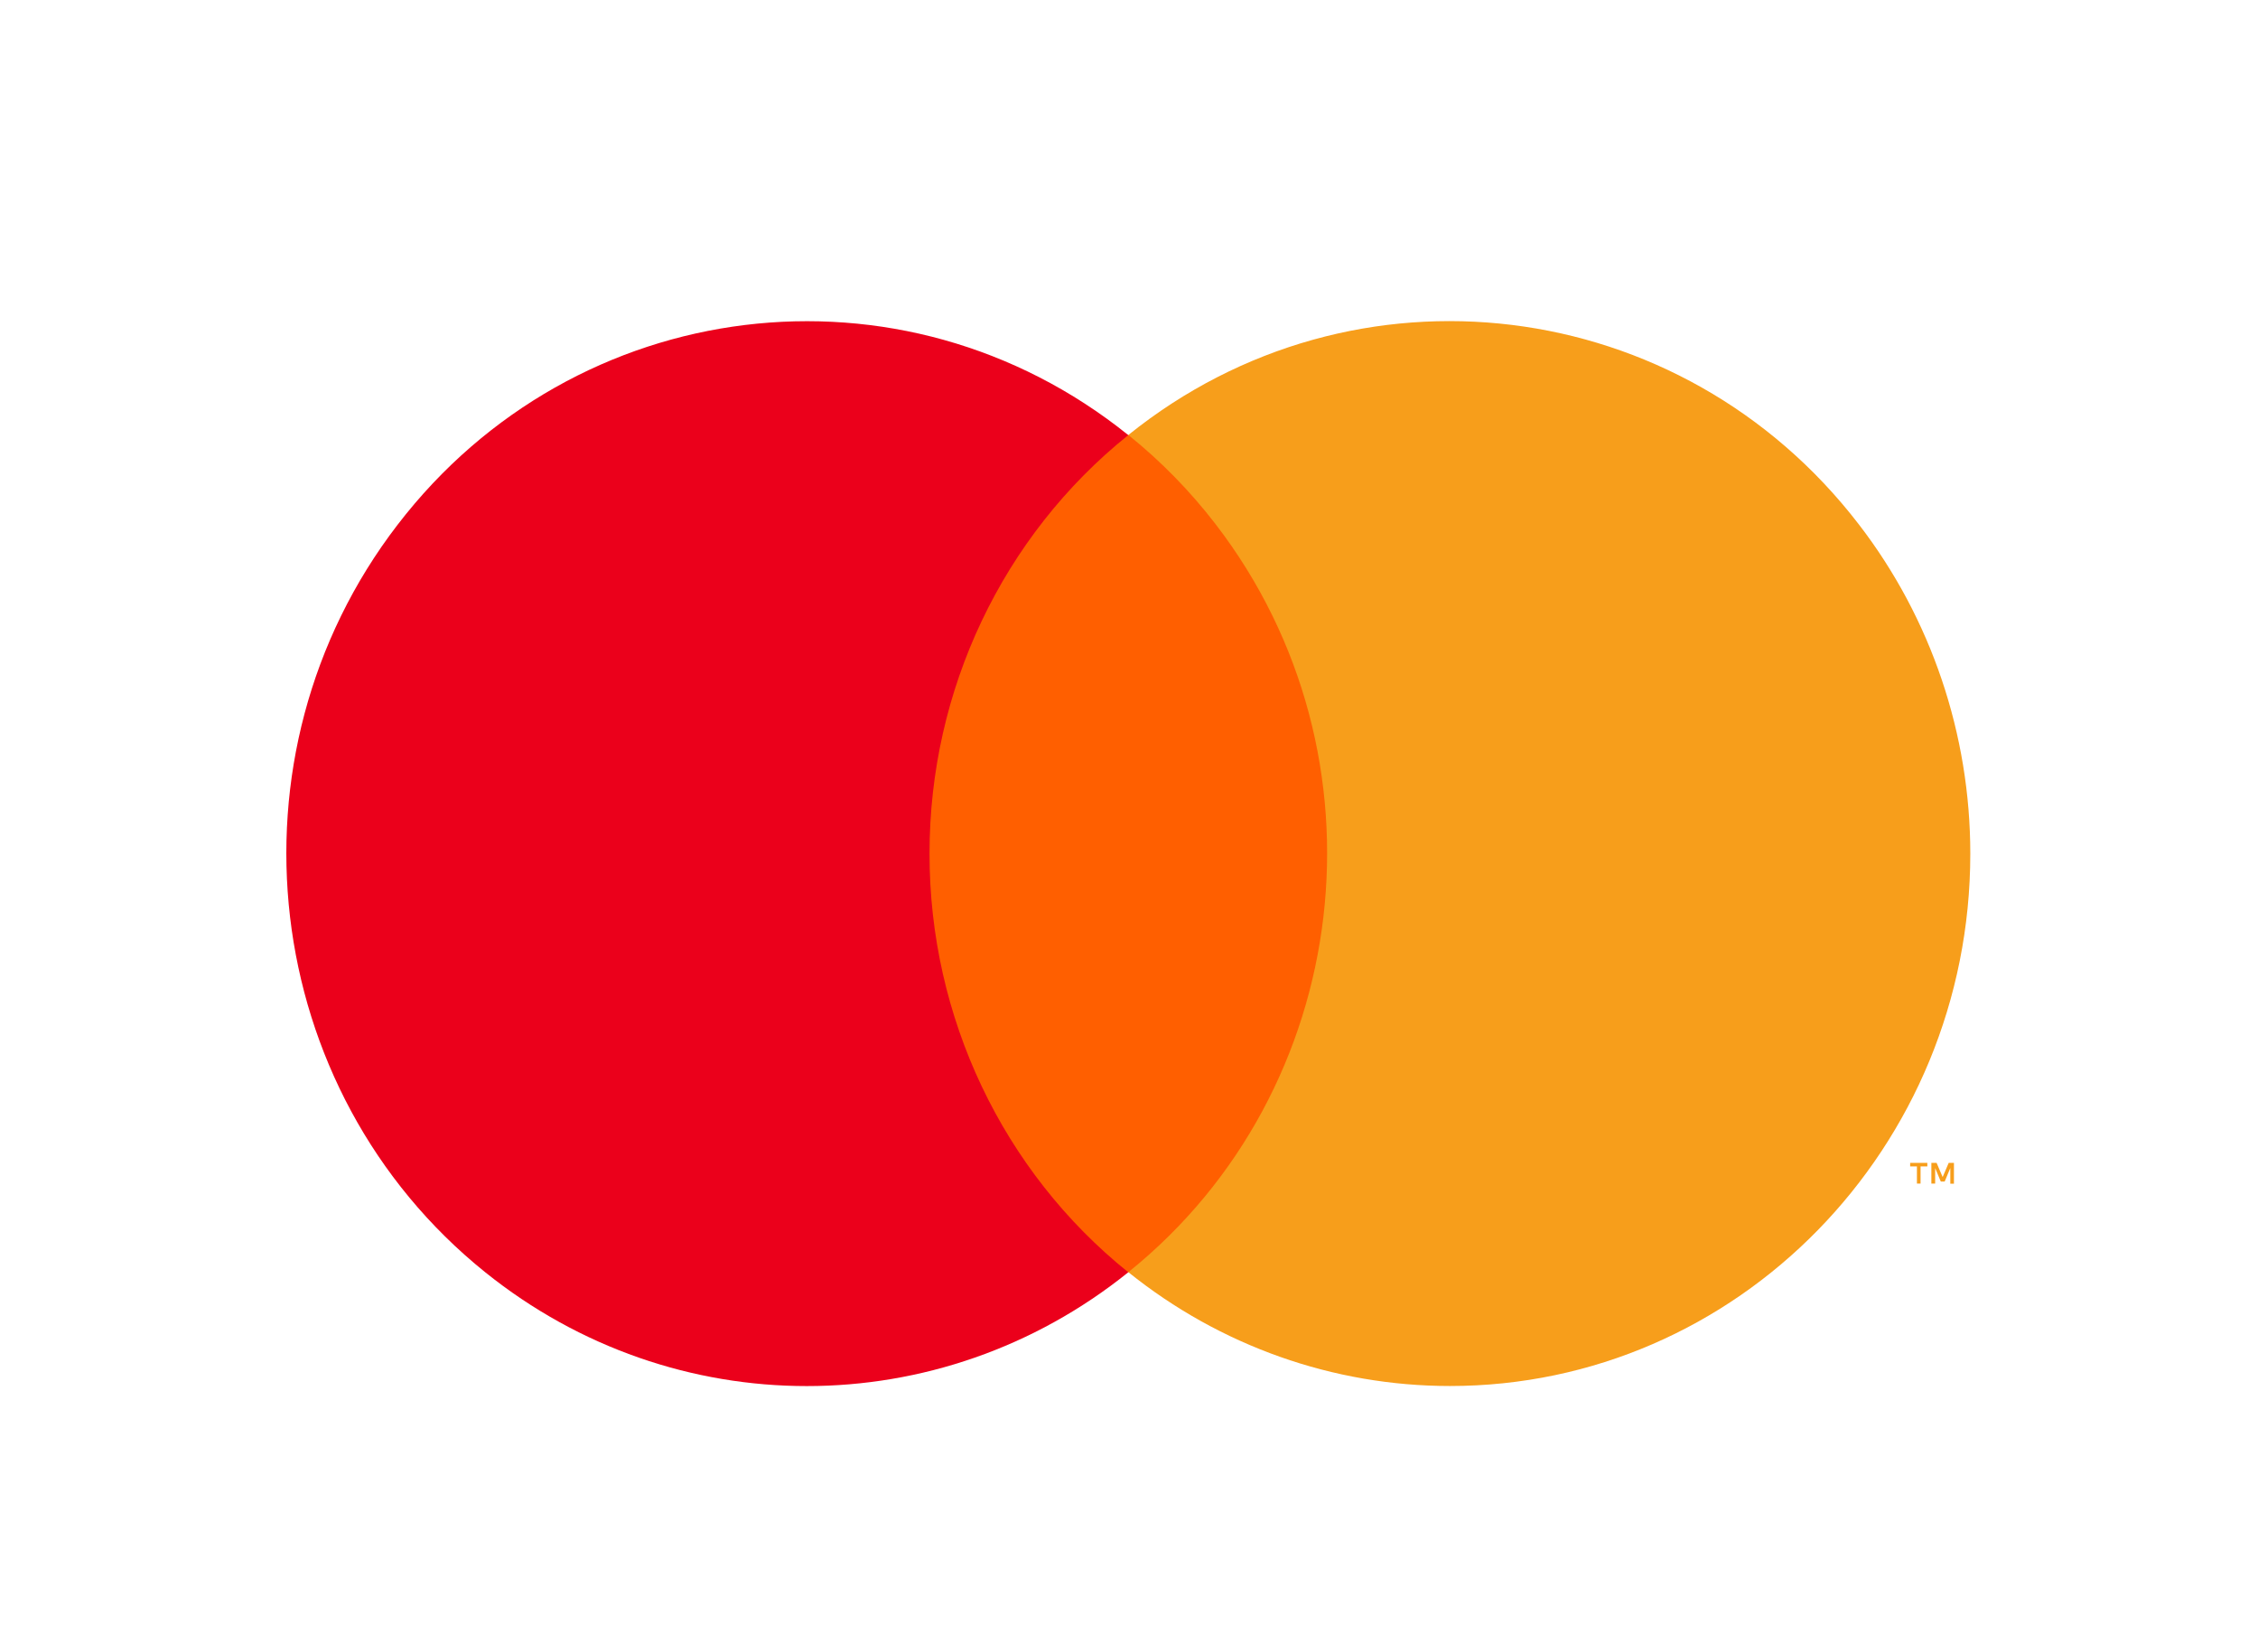<svg width="41" height="30" viewBox="0 0 41 30" fill="none" xmlns="http://www.w3.org/2000/svg">
<g clip-path="url(#clip0_632_19846)">
<g clip-path="url(#clip1_632_19846)">
<path d="M24.621 7.9H16.354V23.101H24.621V7.9Z" fill="#FF5F00"/>
<path d="M16.878 15.499C16.876 12.532 18.206 9.731 20.487 7.9C16.385 4.6 10.446 5.327 7.22 9.527C3.995 13.724 4.706 19.801 8.811 23.101C12.238 25.856 17.062 25.856 20.487 23.101C18.206 21.269 16.876 18.466 16.878 15.502V15.499Z" fill="#EB001B"/>
<path d="M35.776 15.5C35.776 20.838 31.545 25.166 26.328 25.166C24.21 25.166 22.155 24.439 20.488 23.099C24.59 19.799 25.302 13.719 22.076 9.522C21.612 8.918 21.079 8.373 20.488 7.898C24.59 4.598 30.53 5.326 33.755 9.525C35.065 11.227 35.776 13.333 35.776 15.5Z" fill="#F79E1B"/>
<path d="M34.873 21.49V21.179H34.996V21.114H34.684V21.179H34.807V21.49H34.875H34.873ZM35.479 21.49V21.114H35.384L35.274 21.372L35.164 21.114H35.069V21.49H35.138V21.208L35.24 21.453H35.311L35.413 21.208V21.493H35.481L35.479 21.49Z" fill="#F79E1B"/>
</g>
</g>
<defs>
<clipPath id="clip0_632_19846">
<rect width="40" height="30" fill="white" transform="translate(0.5)"/>
</clipPath>
<clipPath id="clip1_632_19846">
<rect width="40" height="29" fill="white" transform="translate(0.5 1)"/>
</clipPath>
</defs>
</svg>
